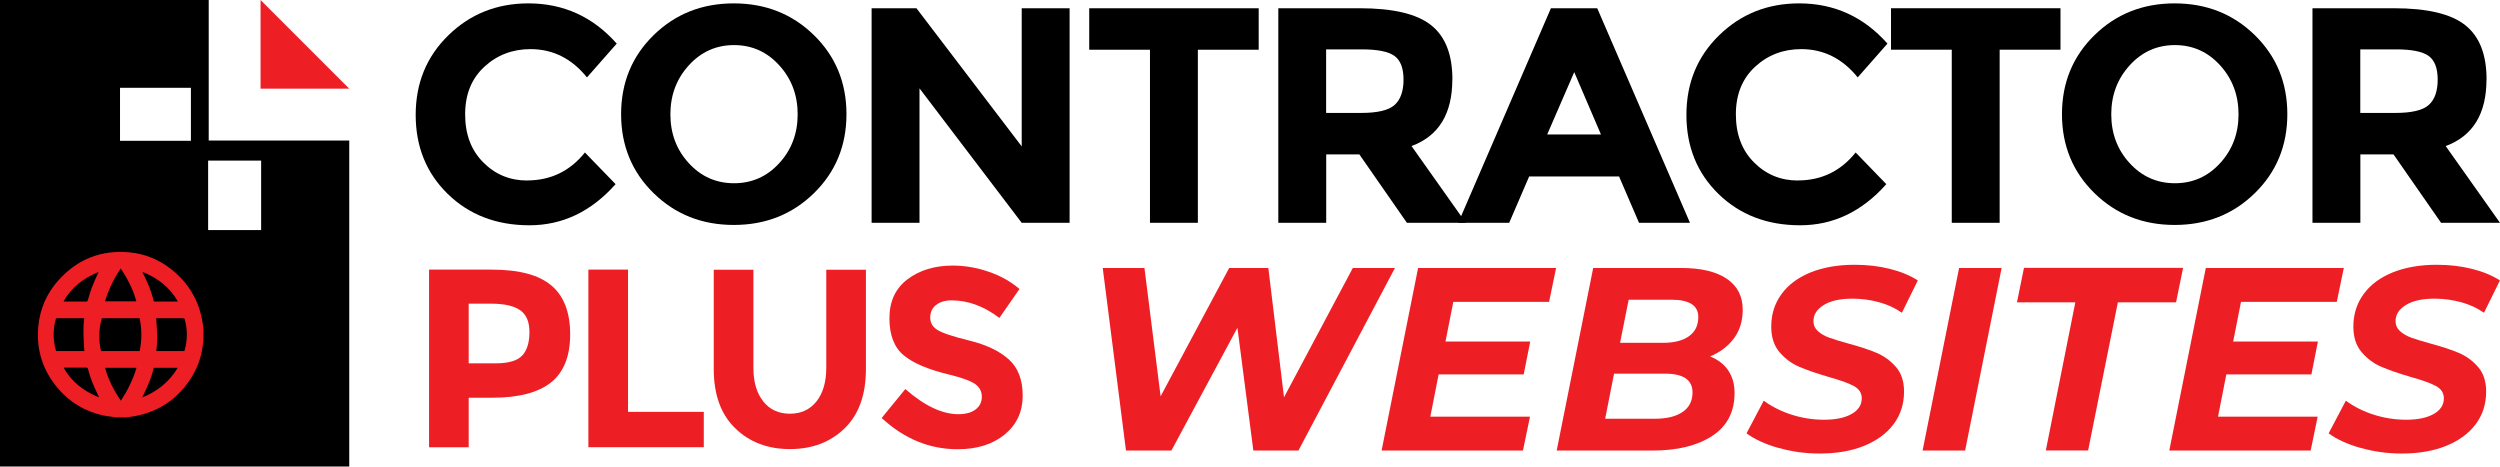 <svg xmlns="http://www.w3.org/2000/svg" id="a" width="303.29" height="56.6" viewBox="0 0 303.29 56.6"><path d="M63.96,21.89c2.85,0,5.19-1.13,7-3.39l3.72,3.84c-2.95,3.33-6.44,4.99-10.45,4.99s-7.31-1.27-9.91-3.8c-2.59-2.53-3.89-5.73-3.89-9.59s1.32-7.08,3.97-9.66c2.64-2.58,5.88-3.87,9.7-3.87,4.27,0,7.84,1.63,10.72,4.88l-3.61,4.1c-1.84-2.28-4.12-3.43-6.85-3.43-2.18,0-4.05,.71-5.6,2.14-1.55,1.43-2.33,3.35-2.33,5.77s.73,4.36,2.2,5.83c1.46,1.47,3.24,2.2,5.33,2.2Z"></path><path d="M98.74,23.44c-2.63,2.57-5.87,3.85-9.72,3.85s-7.09-1.28-9.72-3.85c-2.63-2.57-3.95-5.77-3.95-9.59s1.32-7.02,3.95-9.59c2.63-2.57,5.87-3.85,9.72-3.85s7.09,1.28,9.72,3.85c2.63,2.57,3.95,5.77,3.95,9.59s-1.32,7.02-3.95,9.59Zm-1.97-9.57c0-2.32-.74-4.3-2.23-5.94-1.49-1.64-3.32-2.46-5.49-2.46s-4,.82-5.49,2.46c-1.49,1.64-2.23,3.62-2.23,5.94s.74,4.3,2.23,5.92c1.49,1.63,3.32,2.44,5.49,2.44s4-.81,5.49-2.44c1.49-1.63,2.23-3.6,2.23-5.92Z"></path><path d="M123.95,1h5.81V27.03h-5.81l-12.4-16.31V27.03h-5.81V1h5.44l12.77,16.76V1Z"></path><path d="M145.32,6.03V27.03h-5.81V6.03h-7.37V1h20.56V6.03h-7.37Z"></path><path d="M176.19,9.64c0,4.17-1.65,6.86-4.95,8.08l6.59,9.31h-7.15l-5.77-8.3h-4.02v8.3h-5.81V1h9.87c4.05,0,6.93,.68,8.66,2.05,1.73,1.37,2.59,3.56,2.59,6.59Zm-7,3.09c.72-.65,1.08-1.67,1.08-3.07s-.37-2.36-1.12-2.89c-.74-.52-2.05-.78-3.91-.78h-4.36v7.71h4.25c1.99,0,3.34-.32,4.06-.97Z"></path><path d="M198.84,27.03l-2.42-5.62h-10.91l-2.42,5.62h-6.18L188.15,1h5.62l11.25,26.03h-6.18Zm-7.86-18.28l-3.28,7.56h6.52l-3.24-7.56Z"></path><path d="M218.12,21.89c2.85,0,5.19-1.13,7-3.39l3.72,3.84c-2.95,3.33-6.44,4.99-10.45,4.99s-7.31-1.27-9.91-3.8c-2.59-2.53-3.89-5.73-3.89-9.59s1.32-7.08,3.97-9.66c2.64-2.58,5.88-3.87,9.7-3.87,4.27,0,7.84,1.63,10.72,4.88l-3.61,4.1c-1.84-2.28-4.12-3.43-6.85-3.43-2.18,0-4.05,.71-5.6,2.14-1.55,1.43-2.33,3.35-2.33,5.77s.73,4.36,2.2,5.83c1.46,1.47,3.24,2.2,5.33,2.2Z"></path><path d="M242.59,6.03V27.03h-5.81V6.03h-7.37V1h20.56V6.03h-7.37Z"></path><path d="M273.54,23.44c-2.63,2.57-5.87,3.85-9.72,3.85s-7.09-1.28-9.72-3.85c-2.63-2.57-3.95-5.77-3.95-9.59s1.32-7.02,3.95-9.59c2.63-2.57,5.87-3.85,9.72-3.85s7.09,1.28,9.72,3.85c2.63,2.57,3.95,5.77,3.95,9.59s-1.32,7.02-3.95,9.59Zm-1.97-9.57c0-2.32-.74-4.3-2.23-5.94-1.49-1.64-3.32-2.46-5.49-2.46s-4,.82-5.49,2.46c-1.49,1.64-2.23,3.62-2.23,5.94s.74,4.3,2.23,5.92c1.49,1.63,3.32,2.44,5.49,2.44s4-.81,5.49-2.44c1.49-1.63,2.23-3.6,2.23-5.92Z"></path><path d="M301.65,9.64c0,4.17-1.65,6.86-4.95,8.08l6.59,9.31h-7.15l-5.77-8.3h-4.02v8.3h-5.81V1h9.87c4.05,0,6.93,.68,8.66,2.05,1.73,1.37,2.59,3.56,2.59,6.59Zm-7,3.09c.72-.65,1.08-1.67,1.08-3.07s-.37-2.36-1.12-2.89c-.74-.52-2.05-.78-3.91-.78h-4.36v7.71h4.25c1.99,0,3.34-.32,4.06-.97Z"></path><path d="M66.9,34.64c1.51,1.28,2.27,3.26,2.27,5.92s-.78,4.61-2.33,5.84c-1.55,1.23-3.92,1.85-7.11,1.85h-2.87v6.01h-4.81v-21.55h7.61c3.31,0,5.72,.64,7.23,1.93Zm-3.53,8.48c.58-.65,.86-1.59,.86-2.84s-.38-2.13-1.13-2.65c-.75-.52-1.92-.79-3.5-.79h-2.74v7.24h3.24c1.6,0,2.69-.32,3.27-.97Z" fill="#ee1e25"></path><path d="M71.38,54.26v-21.55h4.81v17.26h9.19v4.28h-13.99Z" fill="#ee1e25"></path><path d="M92.59,48.7c.8,1,1.88,1.49,3.24,1.49s2.43-.5,3.22-1.49c.79-1,1.19-2.36,1.19-4.08v-11.9h4.81v12.05c0,3.12-.86,5.52-2.59,7.2-1.73,1.68-3.94,2.51-6.63,2.51s-4.91-.84-6.64-2.53c-1.74-1.68-2.6-4.08-2.6-7.18v-12.05h4.81v11.9c0,1.73,.4,3.09,1.2,4.08Z" fill="#ee1e25"></path><path d="M113.54,37.01c-.46,.38-.69,.88-.69,1.51s.28,1.13,.85,1.49c.56,.37,1.87,.81,3.91,1.31,2.04,.5,3.63,1.26,4.76,2.27,1.13,1.01,1.7,2.48,1.7,4.41s-.72,3.5-2.17,4.7c-1.45,1.2-3.36,1.8-5.72,1.8-3.41,0-6.48-1.26-9.22-3.79l2.87-3.51c2.32,2.03,4.47,3.05,6.44,3.05,.88,0,1.58-.19,2.08-.57,.5-.38,.76-.89,.76-1.54s-.27-1.16-.8-1.54c-.53-.38-1.59-.77-3.17-1.16-2.51-.6-4.34-1.37-5.5-2.33-1.16-.96-1.74-2.46-1.74-4.5s.73-3.62,2.2-4.73c1.47-1.11,3.3-1.66,5.5-1.66,1.44,0,2.88,.25,4.32,.74,1.44,.49,2.69,1.19,3.76,2.1l-2.44,3.51c-1.87-1.42-3.8-2.13-5.79-2.13-.8,0-1.43,.19-1.9,.57Z" fill="#ee1e25"></path><g><polygon points="31.61 0 31.61 10.76 42.37 10.76 31.61 0" fill="#ee1e25"></polygon><path d="M25.32,17.05V0H0V56.6H42.37V17.05H25.32Zm-2.16,.03H14.56v-6.43h8.6v6.43Zm8.52,10.83h-6.43v-8.43h6.43v8.43Z"></path><path d="M24.69,40.01v1.18s-.03,.09-.03,.13c-.11,1.57-.56,3.04-1.38,4.38-1.66,2.7-4.07,4.33-7.21,4.83-.27,.04-.55,.07-.83,.11-.39,0-.78,0-1.18,0-.06-.01-.11-.03-.17-.04-.44-.06-.88-.1-1.32-.19-2.24-.48-4.11-1.59-5.58-3.34-1.82-2.16-2.61-4.68-2.34-7.49,.2-2.12,1.02-4,2.44-5.58,2.29-2.55,5.16-3.69,8.57-3.39,1.93,.17,3.66,.89,5.17,2.1,2.09,1.67,3.34,3.82,3.75,6.47,.04,.28,.07,.56,.11,.83Zm-12.33-1.41c-.39,1.32-.41,2.65-.11,3.99h4.69c.28-1.33,.28-2.65,0-3.99h-4.58Zm-2.14,0h-3.42c-.39,1.33-.39,2.66,0,3.99h3.43c-.08-1.33-.19-2.65-.01-3.99Zm8.73,0c.09,1.33,.19,2.65,.01,3.99h3.4s.03-.07,.04-.1c.35-1.24,.36-2.47,.02-3.71-.04-.14-.09-.18-.24-.18-1.01,0-2.03,0-3.04,0-.06,0-.11,0-.2,0Zm-2.4,6.02h-3.8c.39,1.46,1.07,2.75,1.91,4,.82-1.26,1.48-2.56,1.9-4Zm-1.91-12.05c-.83,1.25-1.48,2.56-1.9,3.99h3.8c-.39-1.45-1.06-2.75-1.9-3.99Zm-2.63,15.64s-.02-.06-.02-.08c-.03-.06-.05-.12-.08-.18-.51-1.03-.97-2.08-1.24-3.2-.03-.13-.09-.15-.2-.15-.86,0-1.72,0-2.59,0-.04,0-.08,0-.16,.02,.99,1.75,2.47,2.85,4.29,3.59Zm9.57-11.63c-1-1.77-2.48-2.86-4.31-3.61,.04,.1,.07,.16,.09,.21,.52,1.05,1,2.11,1.26,3.26,.03,.13,.1,.14,.21,.14,.73,0,1.45,0,2.18,0,.18,0,.35,0,.57,0Zm-.02,8.04h-2.91c-.28,1.26-.82,2.42-1.4,3.6,1.85-.74,3.29-1.9,4.31-3.6Zm-9.58-11.64c-1.8,.74-3.29,1.83-4.27,3.58,.06,.01,.09,.02,.12,.02,.88,0,1.76,0,2.65,0,.12,0,.15-.06,.18-.16,.15-.49,.27-.98,.45-1.46,.26-.67,.57-1.31,.86-1.99Z" fill="#ee1e25"></path></g><g><path d="M169.23,32.51l-11.71,22.15h-5.47l-1.93-14.9-8.01,14.9h-5.51l-2.82-22.15h5.06l1.96,15.57,8.32-15.57h4.75l1.9,15.69,8.35-15.69h5.09Z" fill="#ee1e25"></path><path d="M176.31,36.62l-.95,4.81h10.28l-.79,3.99h-10.32l-1.01,5.13h12.09l-.85,4.11h-17.15l4.43-22.15h16.74l-.85,4.11h-11.61Z" fill="#ee1e25"></path><path d="M209.65,44.93c.52,.75,.78,1.66,.78,2.74,0,2.3-.91,4.04-2.72,5.22-1.81,1.18-4.23,1.77-7.25,1.77h-11.61l4.43-22.15h10.7c2.38,0,4.22,.44,5.51,1.31,1.29,.88,1.93,2.13,1.93,3.75,0,1.35-.35,2.51-1.06,3.47-.71,.96-1.67,1.69-2.9,2.2,.95,.38,1.68,.94,2.2,1.69Zm-5.52,5.05c.8-.55,1.2-1.34,1.2-2.37,0-1.52-1.11-2.28-3.32-2.28h-6.2l-1.08,5.47h6.04c1.43,0,2.55-.27,3.35-.82Zm-6.55-13.61l-1.04,5.22h5.22c1.35,0,2.4-.27,3.15-.81,.75-.54,1.12-1.31,1.12-2.33,0-1.39-1.09-2.09-3.26-2.09h-5.19Z" fill="#ee1e25"></path><path d="M215.74,54.34c-1.6-.46-2.89-1.05-3.86-1.77l2.09-3.96c1.01,.74,2.15,1.31,3.42,1.71,1.27,.4,2.56,.6,3.89,.6,1.41,0,2.53-.23,3.35-.7,.82-.46,1.23-1.1,1.23-1.9,0-.65-.33-1.15-.98-1.5-.65-.35-1.7-.72-3.13-1.12-1.43-.42-2.61-.83-3.51-1.22-.91-.39-1.69-.98-2.36-1.76-.66-.78-1-1.81-1-3.1,0-1.5,.42-2.82,1.25-3.95,.83-1.14,2.01-2.01,3.54-2.63,1.53-.61,3.31-.92,5.33-.92,1.5,0,2.91,.16,4.24,.49,1.33,.33,2.47,.8,3.42,1.41l-1.93,3.92c-.82-.57-1.75-1-2.78-1.28-1.03-.28-2.11-.43-3.23-.43-1.46,0-2.61,.25-3.45,.76-.84,.51-1.27,1.16-1.27,1.96,0,.49,.18,.89,.54,1.22,.36,.33,.81,.59,1.36,.79,.55,.2,1.32,.44,2.31,.71,1.41,.38,2.57,.76,3.48,1.15,.91,.39,1.68,.96,2.33,1.71,.64,.75,.97,1.74,.97,2.96,0,1.52-.42,2.84-1.27,3.97-.84,1.13-2.04,2-3.58,2.63-1.54,.62-3.33,.93-5.38,.93-1.75,0-3.43-.23-5.03-.7Z" fill="#ee1e25"></path><path d="M286.36,54.34c-1.6-.46-2.89-1.05-3.86-1.77l2.09-3.96c1.01,.74,2.15,1.31,3.42,1.71,1.27,.4,2.56,.6,3.89,.6,1.41,0,2.53-.23,3.35-.7,.82-.46,1.23-1.1,1.23-1.9,0-.65-.33-1.15-.98-1.5-.65-.35-1.7-.72-3.13-1.12-1.43-.42-2.61-.83-3.51-1.22-.91-.39-1.69-.98-2.36-1.76-.66-.78-1-1.81-1-3.1,0-1.5,.42-2.82,1.25-3.95,.83-1.14,2.01-2.01,3.54-2.63,1.53-.61,3.31-.92,5.33-.92,1.5,0,2.91,.16,4.24,.49,1.33,.33,2.47,.8,3.42,1.41l-1.93,3.92c-.82-.57-1.75-1-2.78-1.28-1.03-.28-2.11-.43-3.23-.43-1.46,0-2.61,.25-3.45,.76-.84,.51-1.27,1.16-1.27,1.96,0,.49,.18,.89,.54,1.22,.36,.33,.81,.59,1.36,.79,.55,.2,1.32,.44,2.31,.71,1.41,.38,2.57,.76,3.48,1.15,.91,.39,1.68,.96,2.33,1.71,.64,.75,.97,1.74,.97,2.96,0,1.52-.42,2.84-1.27,3.97-.84,1.13-2.04,2-3.58,2.63-1.54,.62-3.33,.93-5.38,.93-1.75,0-3.43-.23-5.03-.7Z" fill="#ee1e25"></path><path d="M237.67,32.51h5.16l-4.43,22.15h-5.16l4.43-22.15Z" fill="#ee1e25"></path><path d="M251.78,36.68h-7.09l.85-4.18h19.3l-.85,4.18h-7.06l-3.61,17.97h-5.13l3.58-17.97Z" fill="#ee1e25"></path><path d="M271.87,36.62l-.95,4.81h10.28l-.79,3.99h-10.32l-1.01,5.13h12.09l-.85,4.11h-17.15l4.43-22.15h16.74l-.85,4.11h-11.61Z" fill="#ee1e25"></path></g></svg>